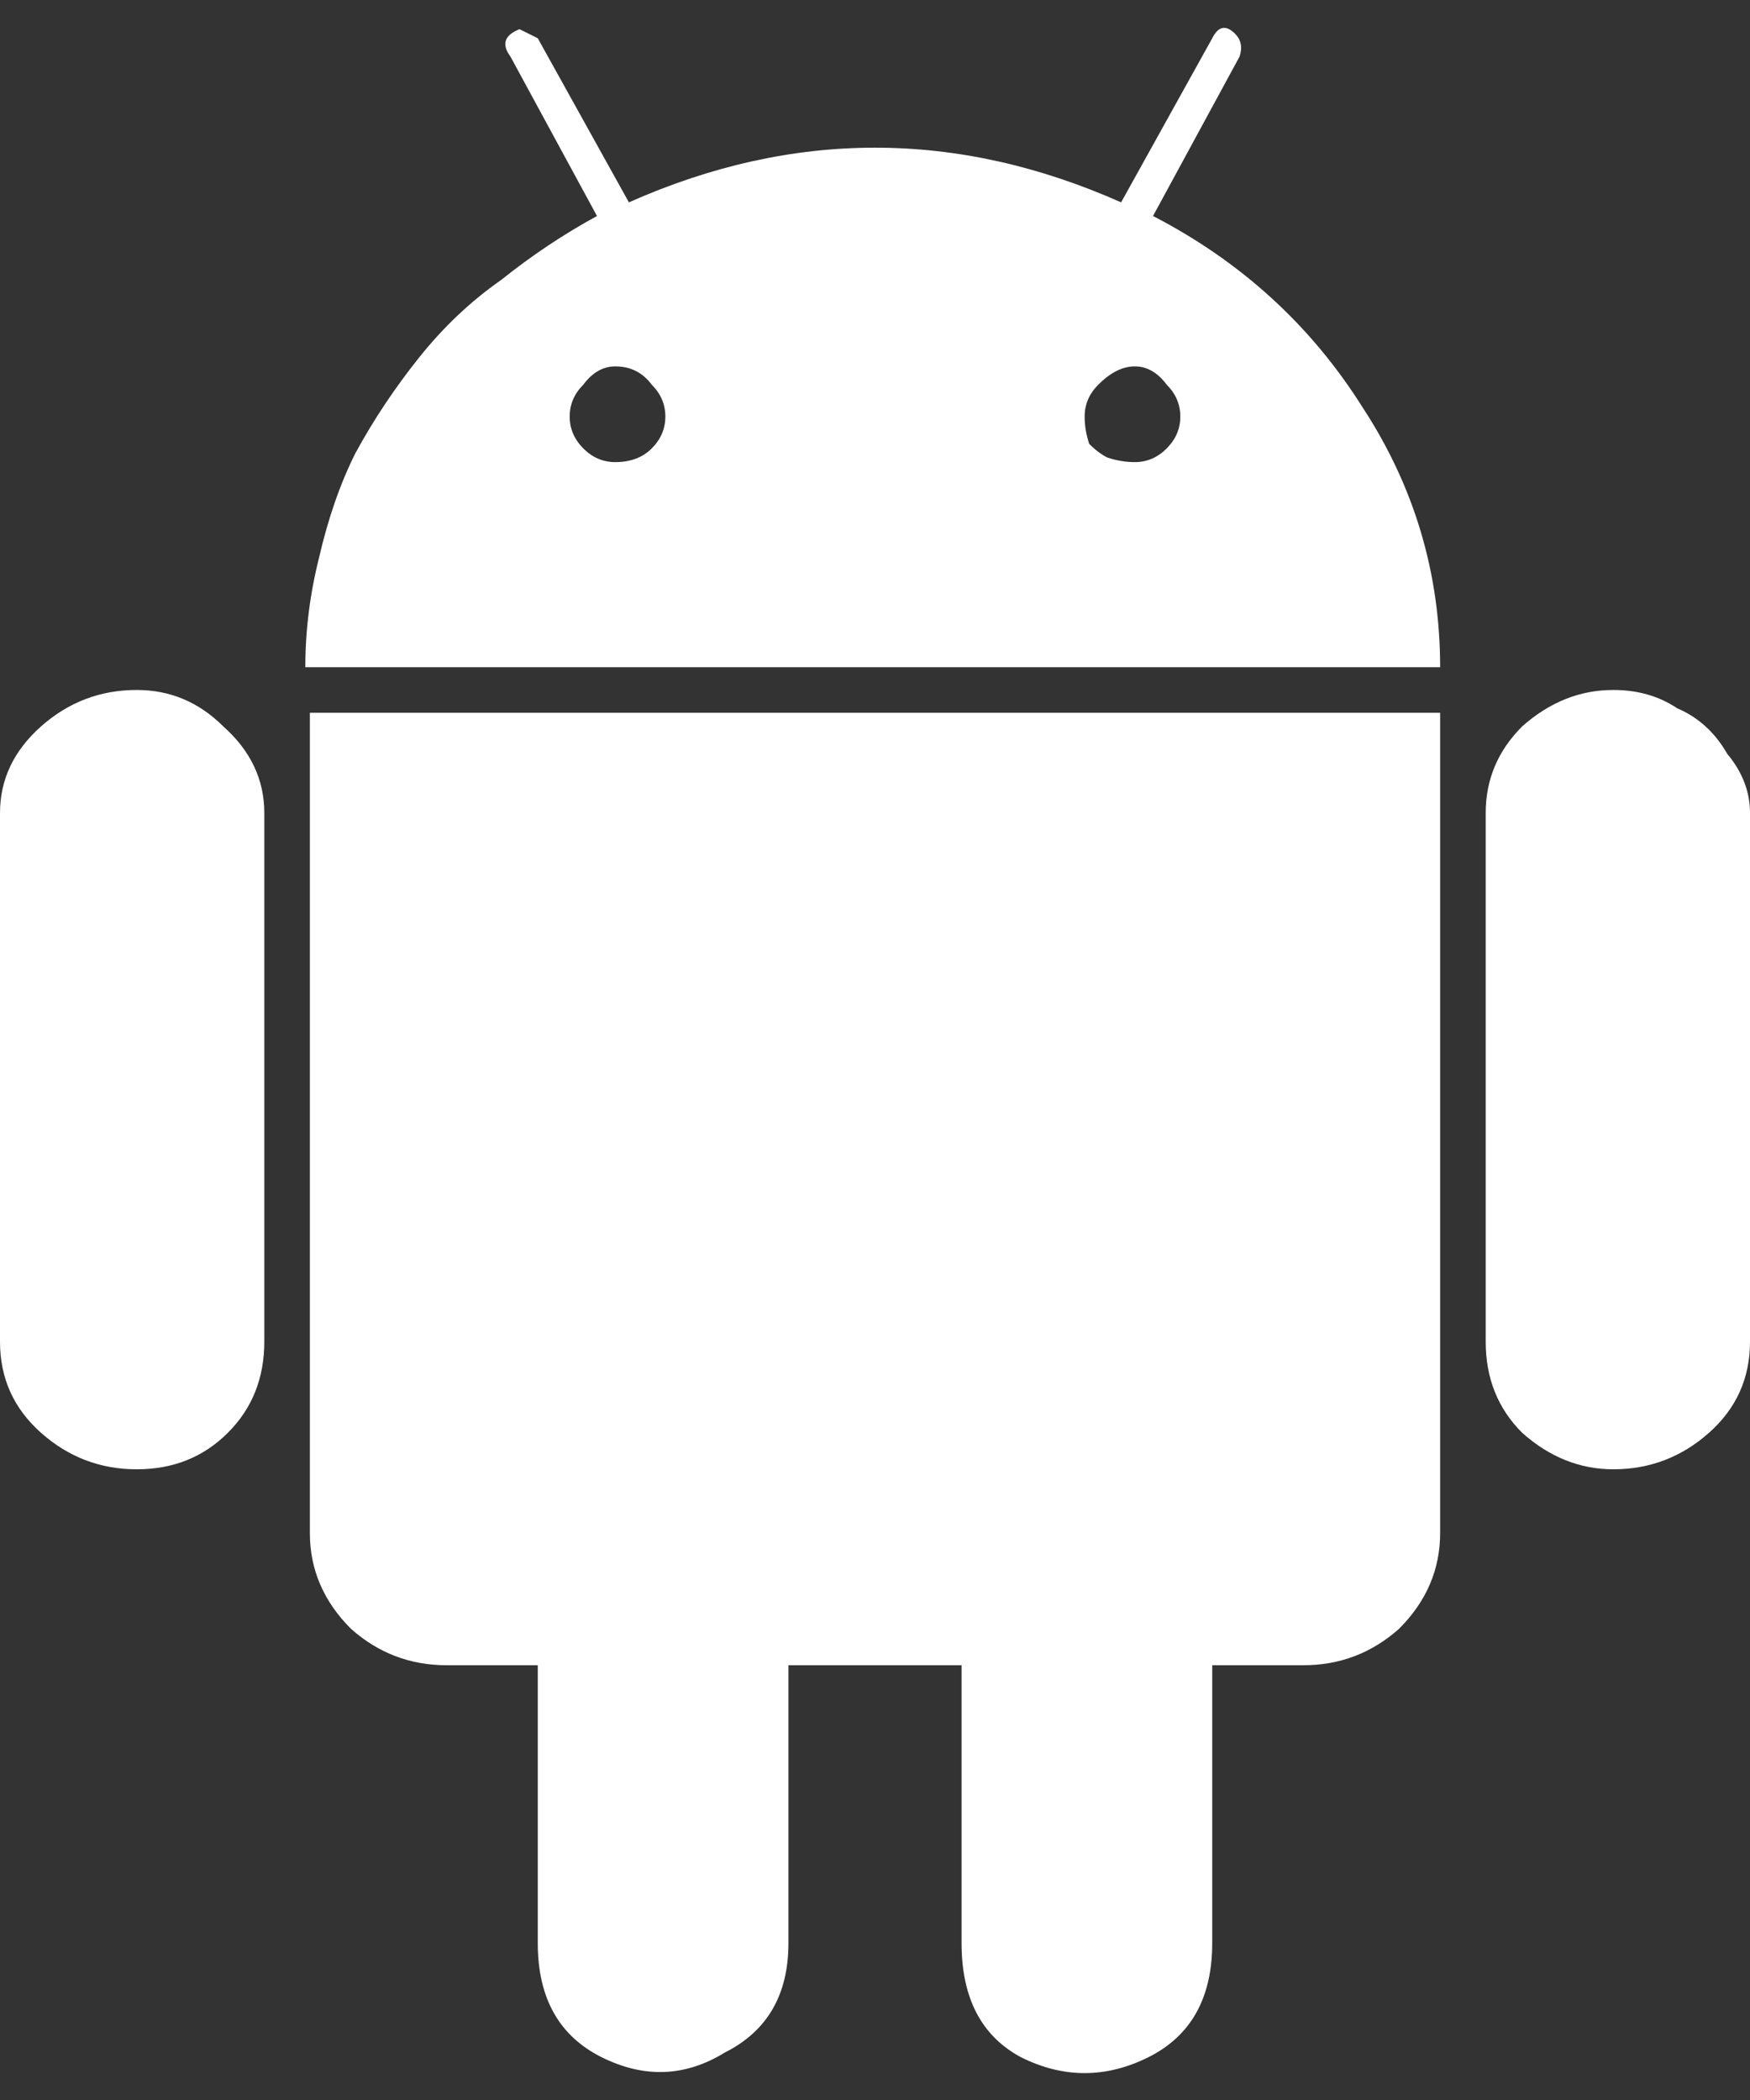 <?xml version="1.0" encoding="UTF-8"?>
<svg xmlns="http://www.w3.org/2000/svg" width="30" height="36" viewBox="0 0 30 36" fill="none">
  <rect x="0" y="0" width="30" height="36" fill="#333333" stroke="none"/>
  <path d="M4.531 13.938V23C4.531 23.625 4.323 24.146 3.906 24.562C3.49 24.979 2.969 25.188 2.344 25.188C1.719 25.188 1.172 24.979 0.703 24.562C0.234 24.146 0 23.625 0 23V13.938C0 13.365 0.234 12.87 0.703 12.453C1.172 12.037 1.719 11.828 2.344 11.828C2.917 11.828 3.411 12.037 3.828 12.453C4.297 12.87 4.531 13.365 4.531 13.938ZM5.312 26.281V12.219H24.688V26.281C24.688 26.906 24.453 27.453 23.984 27.922C23.516 28.338 22.969 28.547 22.344 28.547H20.781V33.312C20.781 34.25 20.417 34.901 19.688 35.266C18.958 35.63 18.229 35.63 17.5 35.266C16.823 34.901 16.484 34.25 16.484 33.312V28.547H13.516V33.312C13.516 34.198 13.151 34.823 12.422 35.188C11.745 35.604 11.042 35.63 10.312 35.266C9.583 34.901 9.219 34.25 9.219 33.312V28.547H7.656C7.031 28.547 6.484 28.338 6.016 27.922C5.547 27.453 5.312 26.906 5.312 26.281ZM24.688 11.438H5.234C5.234 10.812 5.312 10.188 5.469 9.562C5.625 8.885 5.833 8.286 6.094 7.766C6.406 7.193 6.771 6.646 7.188 6.125C7.604 5.604 8.073 5.161 8.594 4.797C9.115 4.38 9.661 4.016 10.234 3.703L8.75 0.969C8.594 0.76 8.646 0.604 8.906 0.5L9.219 0.656L10.781 3.469C13.594 2.219 16.406 2.219 19.219 3.469L20.781 0.656C20.885 0.448 21.016 0.422 21.172 0.578C21.276 0.682 21.302 0.812 21.25 0.969L19.766 3.703C21.276 4.484 22.474 5.578 23.359 6.984C24.245 8.339 24.688 9.823 24.688 11.438ZM11.172 7.688C11.328 7.531 11.406 7.349 11.406 7.141C11.406 6.932 11.328 6.75 11.172 6.594C11.016 6.385 10.807 6.281 10.547 6.281C10.338 6.281 10.156 6.385 10 6.594C9.844 6.75 9.766 6.932 9.766 7.141C9.766 7.349 9.844 7.531 10 7.688C10.156 7.844 10.338 7.922 10.547 7.922C10.807 7.922 11.016 7.844 11.172 7.688ZM20 7.688C20.156 7.531 20.234 7.349 20.234 7.141C20.234 6.932 20.156 6.75 20 6.594C19.844 6.385 19.662 6.281 19.453 6.281C19.245 6.281 19.037 6.385 18.828 6.594C18.672 6.75 18.594 6.932 18.594 7.141C18.594 7.297 18.62 7.453 18.672 7.609C18.776 7.714 18.88 7.792 18.984 7.844C19.141 7.896 19.297 7.922 19.453 7.922C19.662 7.922 19.844 7.844 20 7.688ZM27.656 11.828C28.073 11.828 28.438 11.932 28.75 12.141C29.115 12.297 29.401 12.557 29.609 12.922C29.87 13.234 30 13.573 30 13.938V23C30 23.625 29.766 24.146 29.297 24.562C28.828 24.979 28.281 25.188 27.656 25.188C27.083 25.188 26.562 24.979 26.094 24.562C25.677 24.146 25.469 23.625 25.469 23V13.938C25.469 13.365 25.677 12.87 26.094 12.453C26.562 12.037 27.083 11.828 27.656 11.828Z" fill="white"></path>
</svg>
